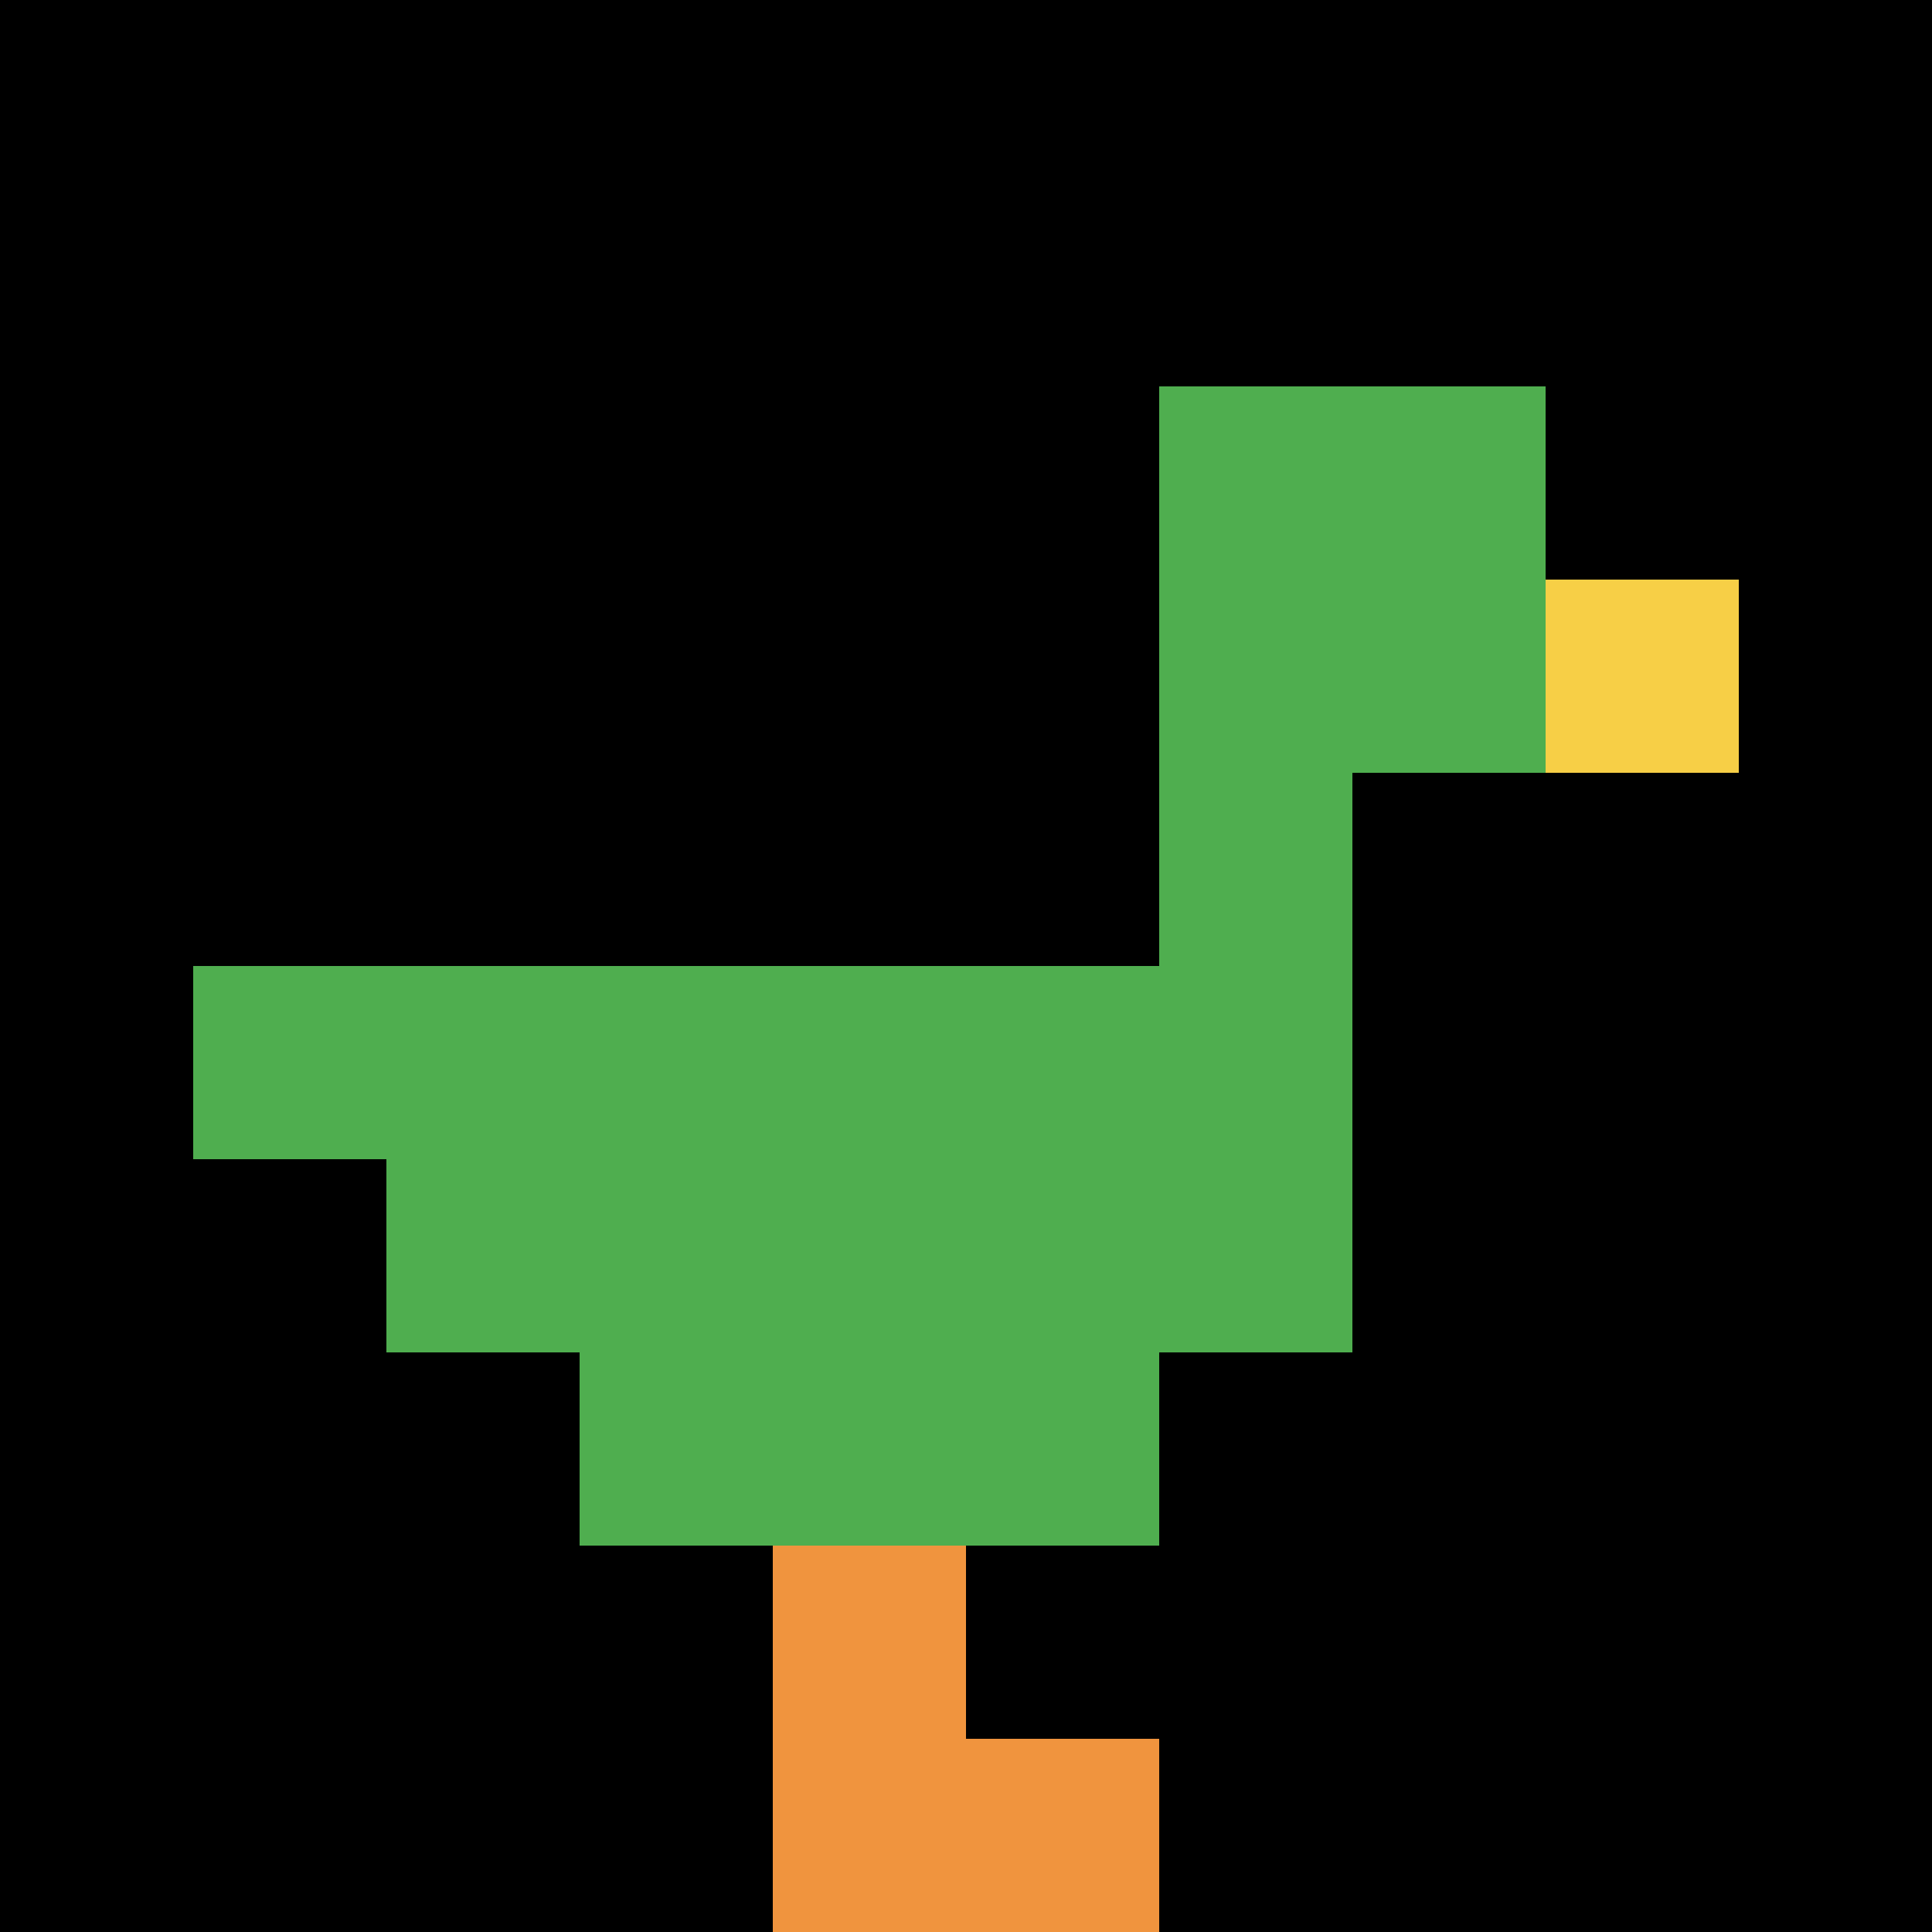 <svg xmlns="http://www.w3.org/2000/svg" version="1.1" width="885" height="885"><title>'goose-pfp-503228' by Dmitri Cherniak</title><desc>seed=503228
backgroundColor=#ffffff
padding=50
innerPadding=0
timeout=1700
dimension=1
border=false
Save=function(){return n.handleSave()}
frame=52

Rendered at Sun Sep 15 2024 17:45:04 GMT+0800 (中国标准时间)
Generated in &lt;1ms
</desc><defs></defs><rect width="100%" height="100%" fill="#ffffff"></rect><g><g id="0-0"><rect x="0" y="0" height="885" width="885" fill="#000000"></rect><g><rect id="0-0-6-2-2-2" x="531" y="177" width="177" height="177" fill="#4FAE4F"></rect><rect id="0-0-6-2-1-4" x="531" y="177" width="88.5" height="354" fill="#4FAE4F"></rect><rect id="0-0-1-5-5-1" x="88.5" y="442.5" width="442.5" height="88.5" fill="#4FAE4F"></rect><rect id="0-0-2-5-5-2" x="177" y="442.5" width="442.5" height="177" fill="#4FAE4F"></rect><rect id="0-0-3-5-3-3" x="265.5" y="442.5" width="265.5" height="265.5" fill="#4FAE4F"></rect><rect id="0-0-8-3-1-1" x="708" y="265.5" width="88.5" height="88.5" fill="#F7CF46"></rect><rect id="0-0-4-8-1-2" x="354" y="708" width="88.5" height="177" fill="#F0943E"></rect><rect id="0-0-4-9-2-1" x="354" y="796.5" width="177" height="88.5" fill="#F0943E"></rect></g><rect x="0" y="0" stroke="white" stroke-width="0" height="885" width="885" fill="none"></rect></g></g></svg>